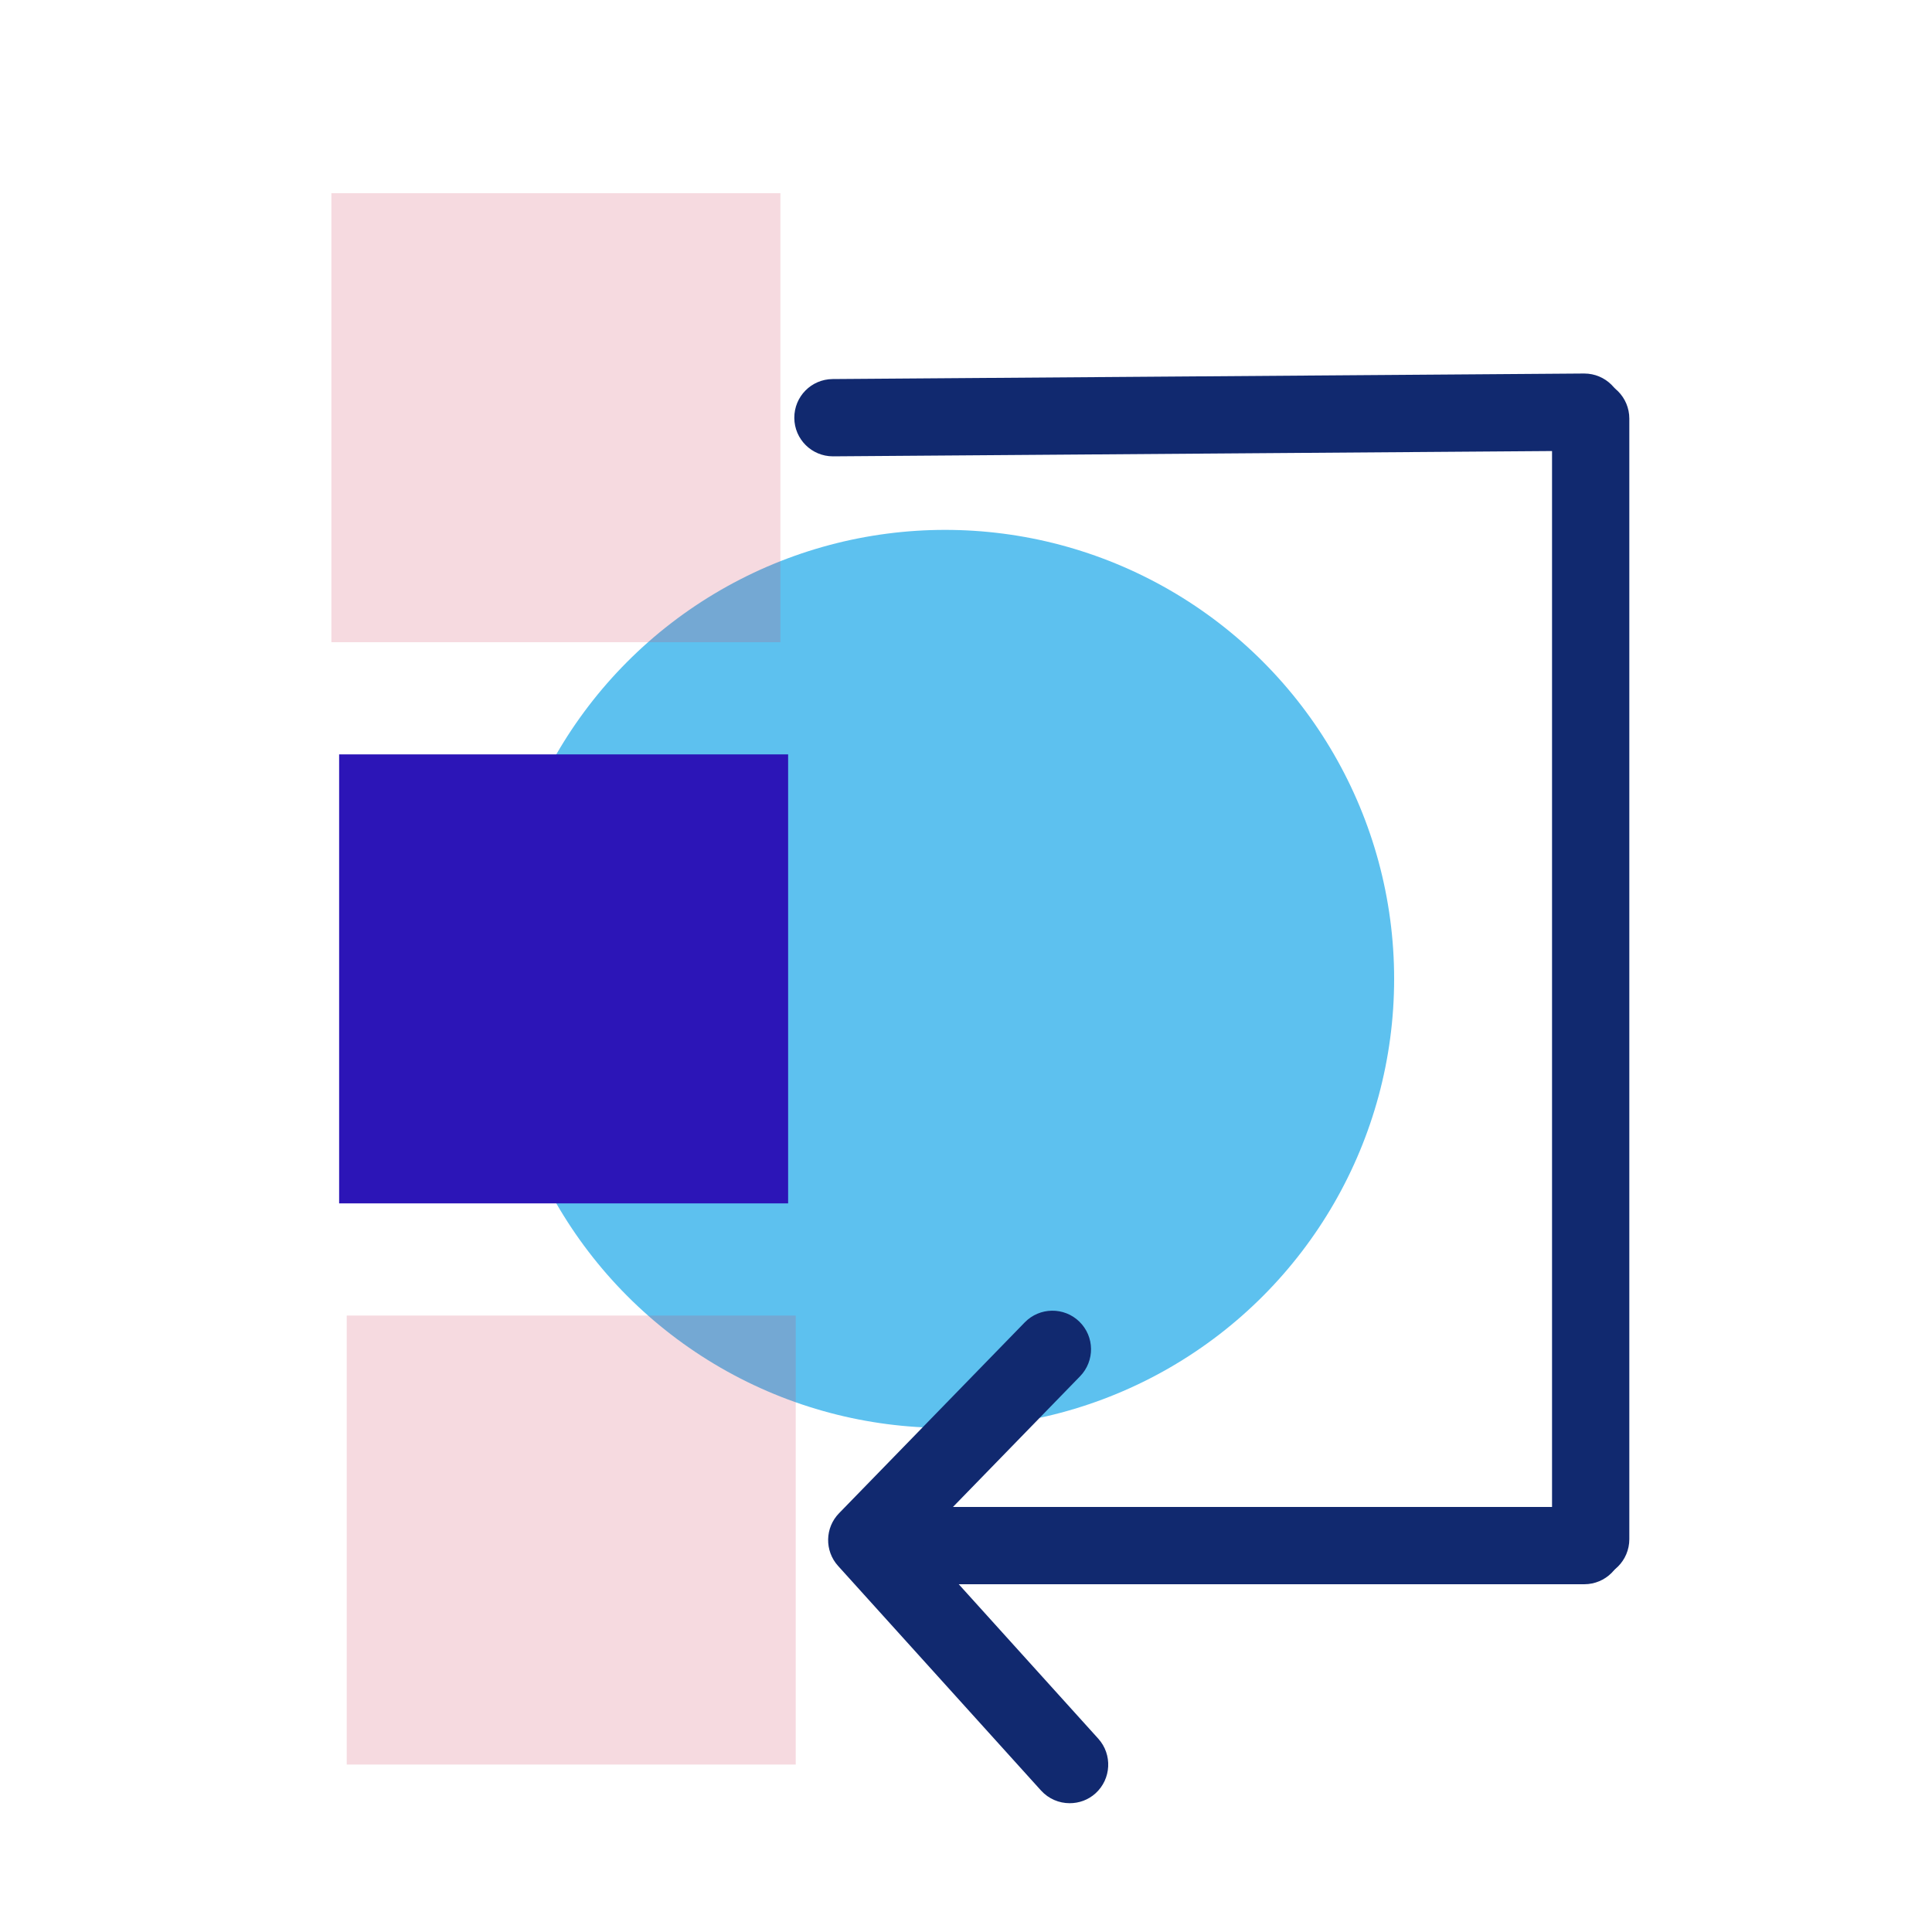 <?xml version="1.0" encoding="UTF-8"?>
<svg id="Layer_1" data-name="Layer 1" xmlns="http://www.w3.org/2000/svg" viewBox="0 0 150 150">
  <defs>
    <style>
      .cls-1 {
        fill: #11296f;
      }

      .cls-2 {
        fill: #2c15b7;
      }

      .cls-3 {
        fill: #5dc1ef;
      }

      .cls-4 {
        fill: #d44966;
        opacity: .2;
      }
    </style>
  </defs>
  <circle class="cls-3" cx="73.38" cy="76" r="34.86"/>
  <path class="cls-1" d="m64.67,35.43c-1.65,0-2.99-1.33-3-2.98-.01-1.66,1.32-3.01,2.98-3.02l58.33-.43h.02c1.65,0,2.99,1.33,3,2.98.01,1.66-1.32,3.01-2.98,3.02l-58.33.43h-.02Z"/>
  <path class="cls-1" d="m123,123h-54c-1.66,0-3-1.34-3-3s1.34-3,3-3h54c1.66,0,3,1.34,3,3s-1.34,3-3,3Z"/>
  <path class="cls-1" d="m123.5,122.5c-1.66,0-3-1.34-3-3V32.5c0-1.66,1.34-3,3-3s3,1.34,3,3v87c0,1.66-1.34,3-3,3Z"/>
  <path class="cls-1" d="m83.05,140c-.82,0-1.63-.33-2.23-.99l-15.75-17.43c-1.06-1.17-1.03-2.97.08-4.1l14.41-14.81c1.16-1.19,3.06-1.21,4.24-.06,1.19,1.16,1.21,3.05.06,4.24l-12.45,12.8,13.86,15.34c1.11,1.23,1.01,3.13-.21,4.24-.57.52-1.29.77-2.01.77Z"/>
  <rect class="cls-4" x="25.73" y="15" width="34.86" height="34.86"/>
  <rect class="cls-2" x="26.33" y="58.57" width="34.86" height="34.86"/>
  <rect class="cls-4" x="26.92" y="102.14" width="34.86" height="34.86"/>
</svg>